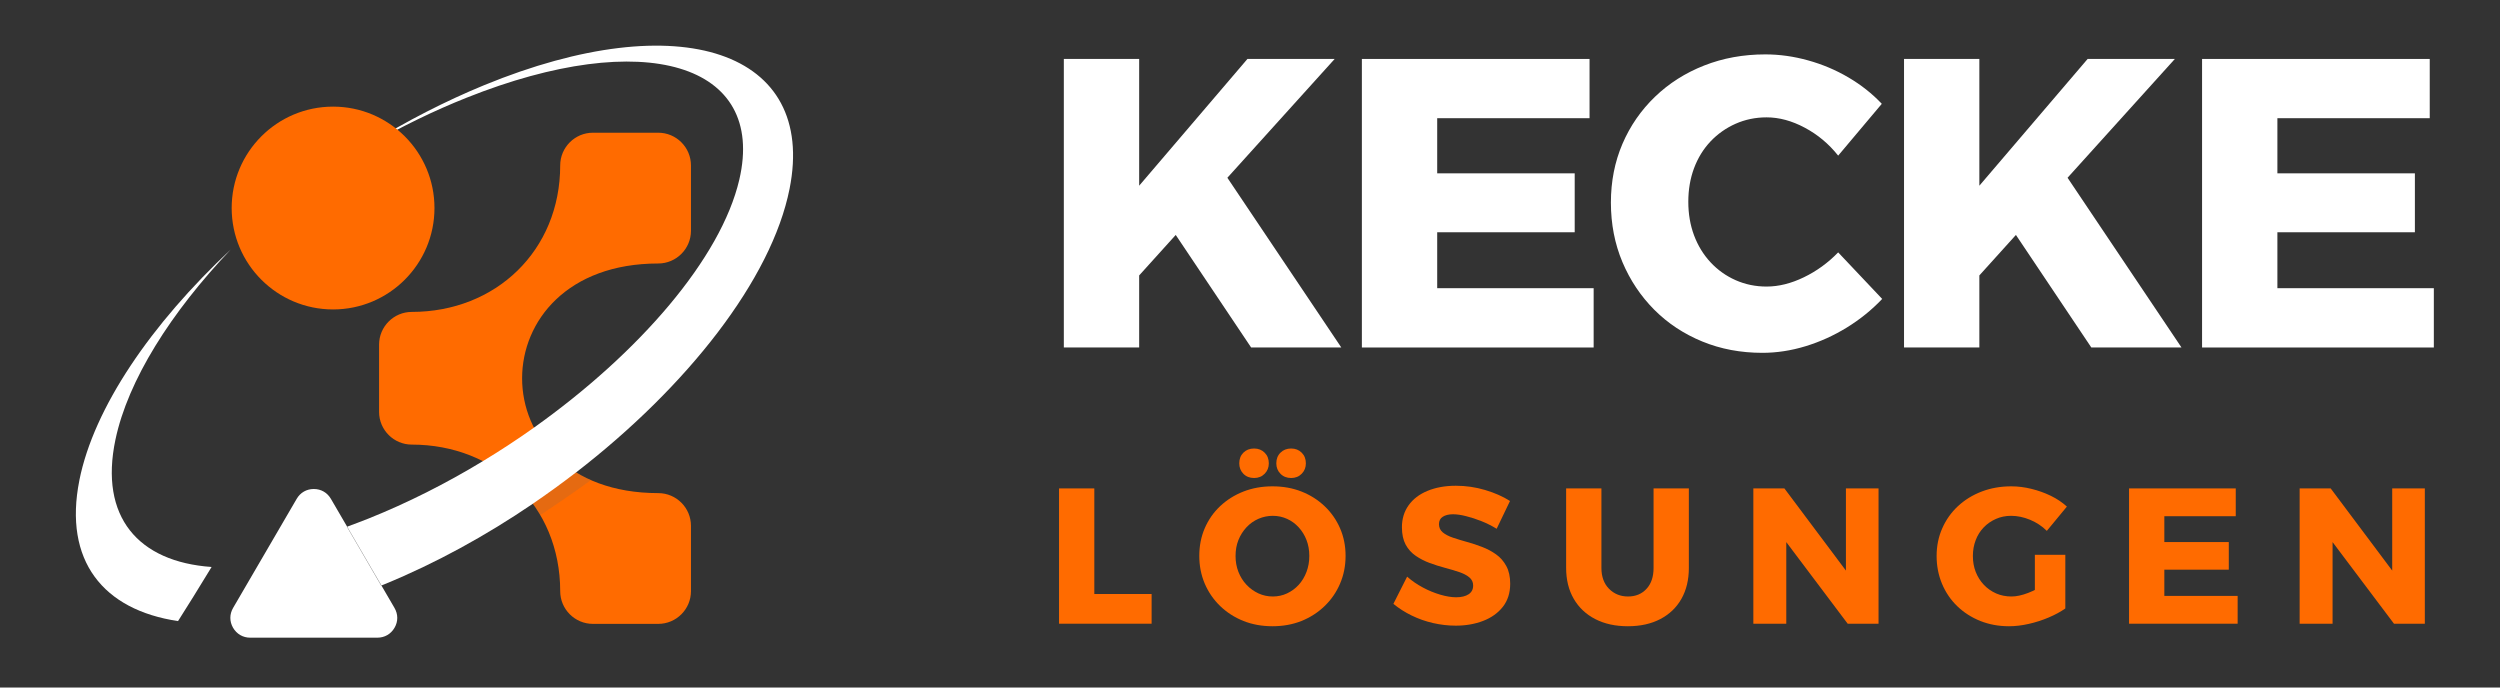 <svg xmlns="http://www.w3.org/2000/svg" xmlns:xlink="http://www.w3.org/1999/xlink" width="800" zoomAndPan="magnify" viewBox="0 0 600 165" height="220" preserveAspectRatio="xMidYMid meet" version="1.0"><rect x="0" y="0" width="600" height="165" fill="#333333" stroke="none"/><defs><g/><clipPath id="4c59348458"><path d="M 40 2.645 L 175.379 2.645 L 175.379 145.367 L 40 145.367 Z M 40 2.645 " clip-rule="nonzero"/></clipPath><clipPath id="63629e597c"><path d="M 3.207 51 L 41 51 L 41 142 L 3.207 142 Z M 3.207 51 " clip-rule="nonzero"/></clipPath><clipPath id="c4ced9fd04"><path d="M 40.602 17.59 L 89.273 17.59 L 89.273 66.266 L 40.602 66.266 Z M 40.602 17.59 " clip-rule="nonzero"/></clipPath><clipPath id="5e5c555de7"><path d="M 64.938 17.59 C 51.496 17.59 40.602 28.488 40.602 41.926 C 40.602 55.367 51.496 66.266 64.938 66.266 C 78.379 66.266 89.273 55.367 89.273 41.926 C 89.273 28.488 78.379 17.59 64.938 17.59 Z M 64.938 17.59 " clip-rule="nonzero"/></clipPath><clipPath id="a452088b50"><path d="M 0.602 0.59 L 49.273 0.59 L 49.273 49.266 L 0.602 49.266 Z M 0.602 0.59 " clip-rule="nonzero"/></clipPath><clipPath id="112d81d2f5"><path d="M 24.938 0.59 C 11.496 0.59 0.602 11.488 0.602 24.926 C 0.602 38.367 11.496 49.266 24.938 49.266 C 38.379 49.266 49.273 38.367 49.273 24.926 C 49.273 11.488 38.379 0.59 24.938 0.59 Z M 24.938 0.59 " clip-rule="nonzero"/></clipPath><clipPath id="721ed53adc"><rect x="0" width="50" y="0" height="50"/></clipPath><clipPath id="adaa515e54"><rect x="0" width="178" y="0" height="146"/></clipPath><clipPath id="8d7cb3ae6a"><rect x="0" width="340" y="0" height="109"/></clipPath><clipPath id="66d727da8f"><rect x="0" width="346" y="0" height="58"/></clipPath></defs><g transform="matrix(1, 0, 0, 1, 15, 8)"><g clip-path="url(#adaa515e54)"><path fill="#ff6b00" d="M 44.641 47.516 L 44.641 31.824 C 44.641 27.504 48.164 23.98 52.484 23.98 L 68.176 23.98 C 72.5 23.98 76.023 27.504 76.023 31.824 L 76.023 47.516 C 76.023 51.84 72.5 55.363 68.176 55.363 L 52.484 55.363 C 48.164 55.363 44.641 51.84 44.641 47.516 Z M 119.449 31.699 C 119.449 27.379 122.973 23.852 127.293 23.852 L 142.984 23.852 C 147.309 23.852 150.832 27.379 150.832 31.699 L 150.832 47.391 C 150.832 51.711 147.309 55.238 142.984 55.238 C 99.414 55.238 99.414 110.348 142.984 110.348 C 147.309 110.348 150.832 113.871 150.832 118.191 L 150.832 133.883 C 150.832 138.207 147.309 141.73 142.984 141.73 L 127.293 141.73 C 122.973 141.73 119.449 138.207 119.449 133.883 C 119.449 113.387 103.965 98.703 83.828 98.703 C 79.504 98.703 75.98 95.18 75.98 90.859 L 75.98 74.703 C 75.98 70.383 79.504 66.859 83.828 66.859 C 103.965 66.859 119.449 52.176 119.449 31.68 Z M 119.449 31.699 " fill-opacity="1" fill-rule="nonzero"/><g clip-path="url(#4c59348458)"><path fill="#ffffff" d="M 45.059 145.043 L 75.562 145.043 C 77.305 145.043 78.812 144.184 79.695 142.652 C 80.574 141.141 80.555 139.402 79.672 137.891 L 64.422 111.73 C 63.543 110.219 62.051 109.359 60.312 109.359 C 58.57 109.359 57.078 110.219 56.199 111.73 L 40.949 137.891 C 40.066 139.402 40.066 141.141 40.926 142.652 C 41.809 144.164 43.297 145.043 45.059 145.043 Z M 123.266 105.375 C 149.949 84.773 170.172 59.035 174.496 37.32 C 181.082 4.258 148.25 -6.879 101.195 12.441 C 91.863 16.281 82.652 21.02 73.84 26.434 C 73.883 26.496 73.945 26.539 73.988 26.602 C 81.438 22.344 89.156 18.566 96.961 15.461 C 139.609 -1.574 168.938 7.219 162.434 35.117 C 158.047 53.938 138.496 76.633 113.113 94.656 C 109.168 97.465 105.059 100.152 100.863 102.691 C 92.07 108.02 82.82 112.695 73.441 116.453 C 71.703 117.145 69.961 117.793 68.262 118.422 L 76.484 132.543 C 76.758 132.438 77.031 132.312 77.305 132.207 C 89.598 127.172 101.637 120.543 112.84 112.926 C 116.387 110.516 119.848 107.996 123.203 105.418 Z M 123.266 105.375 " fill-opacity="1" fill-rule="evenodd"/></g><g clip-path="url(#63629e597c)"><path fill="#ffffff" d="M 4.047 107.285 C 0.207 126.562 9.754 138.395 27.73 141.059 C 29.953 137.555 32.621 133.297 35.785 128.074 C 18.188 126.836 8.789 116.074 12.711 97.488 C 15.711 83.285 25.969 67.027 40.383 51.879 C 21.27 69.773 7.531 89.828 4.047 107.262 Z M 4.047 107.285 " fill-opacity="1" fill-rule="evenodd"/></g><path fill="#666666" d="M 114.664 115.613 C 118.734 112.926 123.016 109.988 126.832 107.223 C 125.867 106.758 124.125 105.898 123.246 105.355 C 119.891 107.953 116.426 110.453 112.883 112.863 C 113.387 113.578 114.203 114.836 114.664 115.59 Z M 114.664 115.613 " fill-opacity="0.169" fill-rule="evenodd"/><g clip-path="url(#c4ced9fd04)"><g clip-path="url(#5e5c555de7)"><g transform="matrix(1, 0, 0, 1, 40, 17)"><g clip-path="url(#721ed53adc)"><g clip-path="url(#a452088b50)"><g clip-path="url(#112d81d2f5)"><path fill="#ff6b00" d="M 0.602 0.59 L 49.273 0.59 L 49.273 49.266 L 0.602 49.266 Z M 0.602 0.59 " fill-opacity="1" fill-rule="nonzero"/></g></g></g></g></g></g></g></g><g transform="matrix(1, 0, 0, 1, 247, 0)"><g clip-path="url(#8d7cb3ae6a)"><g fill="#ffffff" fill-opacity="1"><g transform="translate(1.602, 83.399)"><g><path d="M 6.719 -69.25 L 24.797 -69.25 L 24.797 -38.828 L 50.781 -69.25 L 71.719 -69.25 L 24.797 -17.297 L 24.797 0 L 6.719 0 Z M 44.656 -42.688 L 73.312 0 L 51.672 0 L 32.609 -28.453 Z M 44.656 -42.688 "/></g></g></g><g fill="#ffffff" fill-opacity="1"><g transform="translate(73.131, 83.399)"><g><path d="M 6.719 -69.25 L 61.359 -69.25 L 61.359 -55.031 L 24.797 -55.031 L 24.797 -41.797 L 57.797 -41.797 L 57.797 -27.656 L 24.797 -27.656 L 24.797 -14.234 L 62.344 -14.234 L 62.344 0 L 6.719 0 Z M 6.719 -69.25 "/></g></g></g><g fill="#ffffff" fill-opacity="1"><g transform="translate(137.35, 83.399)"><g><path d="M 56.812 -46.047 C 54.57 -48.867 51.898 -51.102 48.797 -52.75 C 45.703 -54.406 42.645 -55.234 39.625 -55.234 C 36.988 -55.234 34.516 -54.723 32.203 -53.703 C 29.898 -52.68 27.891 -51.266 26.172 -49.453 C 24.461 -47.641 23.145 -45.5 22.219 -43.031 C 21.301 -40.562 20.844 -37.875 20.844 -34.969 C 20.844 -32.07 21.301 -29.391 22.219 -26.922 C 23.145 -24.453 24.461 -22.297 26.172 -20.453 C 27.891 -18.609 29.898 -17.176 32.203 -16.156 C 34.516 -15.133 36.988 -14.625 39.625 -14.625 C 42.52 -14.625 45.5 -15.363 48.562 -16.844 C 51.625 -18.32 54.375 -20.316 56.812 -22.828 L 67.375 -11.656 C 64.875 -9.02 62.039 -6.727 58.875 -4.781 C 55.719 -2.844 52.41 -1.348 48.953 -0.297 C 45.492 0.754 42.051 1.281 38.625 1.281 C 33.426 1.281 28.617 0.375 24.203 -1.438 C 19.785 -3.25 15.945 -5.785 12.688 -9.047 C 9.438 -12.305 6.883 -16.125 5.031 -20.5 C 3.188 -24.883 2.266 -29.645 2.266 -34.781 C 2.266 -39.852 3.188 -44.547 5.031 -48.859 C 6.883 -53.172 9.488 -56.941 12.844 -60.172 C 16.195 -63.398 20.129 -65.898 24.641 -67.672 C 29.16 -69.453 34.055 -70.344 39.328 -70.344 C 42.742 -70.344 46.164 -69.863 49.594 -68.906 C 53.02 -67.957 56.25 -66.594 59.281 -64.812 C 62.312 -63.031 64.977 -60.922 67.281 -58.484 Z M 56.812 -46.047 "/></g></g></g><g fill="#ffffff" fill-opacity="1"><g transform="translate(203.247, 83.399)"><g><path d="M 6.719 -69.25 L 24.797 -69.25 L 24.797 -38.828 L 50.781 -69.25 L 71.719 -69.25 L 24.797 -17.297 L 24.797 0 L 6.719 0 Z M 44.656 -42.688 L 73.312 0 L 51.672 0 L 32.609 -28.453 Z M 44.656 -42.688 "/></g></g></g><g fill="#ffffff" fill-opacity="1"><g transform="translate(274.777, 83.399)"><g><path d="M 6.719 -69.25 L 61.359 -69.25 L 61.359 -55.031 L 24.797 -55.031 L 24.797 -41.797 L 57.797 -41.797 L 57.797 -27.656 L 24.797 -27.656 L 24.797 -14.234 L 62.344 -14.234 L 62.344 0 L 6.719 0 Z M 6.719 -69.25 "/></g></g></g></g></g><g transform="matrix(1, 0, 0, 1, 250, 105)"><g clip-path="url(#66d727da8f)"><g fill="#ff6b00" fill-opacity="1"><g transform="translate(1.013, 44.689)"><g><path d="M 3.156 -32.469 L 11.625 -32.469 L 11.625 -7.125 L 25.375 -7.125 L 25.375 0 L 3.156 0 Z M 3.156 -32.469 "/></g></g></g><g fill="#ff6b00" fill-opacity="1"><g transform="translate(36.767, 44.689)"><g><path d="M 18.625 -32.969 C 21.156 -32.969 23.477 -32.551 25.594 -31.719 C 27.707 -30.883 29.555 -29.711 31.141 -28.203 C 32.734 -26.691 33.969 -24.926 34.844 -22.906 C 35.727 -20.883 36.172 -18.68 36.172 -16.297 C 36.172 -13.891 35.727 -11.66 34.844 -9.609 C 33.969 -7.555 32.734 -5.766 31.141 -4.234 C 29.555 -2.703 27.707 -1.508 25.594 -0.656 C 23.477 0.188 21.156 0.609 18.625 0.609 C 16.113 0.609 13.789 0.188 11.656 -0.656 C 9.531 -1.508 7.672 -2.703 6.078 -4.234 C 4.492 -5.766 3.258 -7.555 2.375 -9.609 C 1.5 -11.66 1.062 -13.891 1.062 -16.297 C 1.062 -18.68 1.5 -20.891 2.375 -22.922 C 3.258 -24.961 4.492 -26.727 6.078 -28.219 C 7.672 -29.719 9.531 -30.883 11.656 -31.719 C 13.789 -32.551 16.113 -32.969 18.625 -32.969 Z M 18.703 -25.891 C 17.504 -25.891 16.352 -25.648 15.25 -25.172 C 14.156 -24.691 13.195 -24.008 12.375 -23.125 C 11.562 -22.25 10.922 -21.234 10.453 -20.078 C 9.992 -18.922 9.766 -17.645 9.766 -16.25 C 9.766 -14.895 9.992 -13.625 10.453 -12.438 C 10.922 -11.25 11.57 -10.211 12.406 -9.328 C 13.238 -8.453 14.195 -7.766 15.281 -7.266 C 16.363 -6.773 17.504 -6.531 18.703 -6.531 C 19.91 -6.531 21.047 -6.773 22.109 -7.266 C 23.18 -7.766 24.117 -8.453 24.922 -9.328 C 25.723 -10.211 26.348 -11.25 26.797 -12.438 C 27.242 -13.625 27.469 -14.895 27.469 -16.25 C 27.469 -17.645 27.242 -18.922 26.797 -20.078 C 26.348 -21.234 25.723 -22.25 24.922 -23.125 C 24.117 -24.008 23.18 -24.691 22.109 -25.172 C 21.047 -25.648 19.91 -25.891 18.703 -25.891 Z M 14.219 -42.047 C 15.238 -42.047 16.082 -41.711 16.75 -41.047 C 17.414 -40.391 17.75 -39.535 17.75 -38.484 C 17.75 -37.492 17.414 -36.66 16.75 -35.984 C 16.082 -35.305 15.238 -34.969 14.219 -34.969 C 13.164 -34.969 12.305 -35.305 11.641 -35.984 C 10.984 -36.66 10.656 -37.492 10.656 -38.484 C 10.656 -39.535 10.984 -40.391 11.641 -41.047 C 12.305 -41.711 13.164 -42.047 14.219 -42.047 Z M 23.109 -42.047 C 24.129 -42.047 24.973 -41.711 25.641 -41.047 C 26.305 -40.391 26.641 -39.535 26.641 -38.484 C 26.641 -37.492 26.305 -36.66 25.641 -35.984 C 24.973 -35.305 24.129 -34.969 23.109 -34.969 C 22.066 -34.969 21.211 -35.305 20.547 -35.984 C 19.879 -36.66 19.547 -37.492 19.547 -38.484 C 19.547 -39.535 19.879 -40.391 20.547 -41.047 C 21.211 -41.711 22.066 -42.047 23.109 -42.047 Z M 23.109 -42.047 "/></g></g></g><g fill="#ff6b00" fill-opacity="1"><g transform="translate(83.681, 44.689)"><g><path d="M 25.516 -22.781 C 24.367 -23.488 23.156 -24.098 21.875 -24.609 C 20.594 -25.117 19.359 -25.52 18.172 -25.812 C 16.984 -26.113 15.941 -26.266 15.047 -26.266 C 14.023 -26.266 13.207 -26.066 12.594 -25.672 C 11.977 -25.285 11.672 -24.691 11.672 -23.891 C 11.672 -23.086 11.973 -22.43 12.578 -21.922 C 13.18 -21.422 13.988 -21 15 -20.656 C 16.02 -20.312 17.145 -19.969 18.375 -19.625 C 19.613 -19.289 20.832 -18.891 22.031 -18.422 C 23.238 -17.961 24.352 -17.367 25.375 -16.641 C 26.395 -15.922 27.211 -14.988 27.828 -13.844 C 28.453 -12.707 28.766 -11.289 28.766 -9.594 C 28.766 -7.395 28.176 -5.547 27 -4.047 C 25.82 -2.555 24.242 -1.43 22.266 -0.672 C 20.297 0.086 18.109 0.469 15.703 0.469 C 13.879 0.469 12.062 0.258 10.25 -0.156 C 8.445 -0.57 6.734 -1.176 5.109 -1.969 C 3.492 -2.758 2.035 -3.691 0.734 -4.766 L 4.031 -11.297 C 5.145 -10.305 6.395 -9.441 7.781 -8.703 C 9.164 -7.961 10.566 -7.383 11.984 -6.969 C 13.41 -6.551 14.68 -6.344 15.797 -6.344 C 17.055 -6.344 18.051 -6.582 18.781 -7.062 C 19.508 -7.539 19.875 -8.242 19.875 -9.172 C 19.875 -9.973 19.562 -10.629 18.938 -11.141 C 18.32 -11.648 17.504 -12.07 16.484 -12.406 C 15.461 -12.75 14.344 -13.082 13.125 -13.406 C 11.906 -13.727 10.688 -14.113 9.469 -14.562 C 8.25 -15.008 7.129 -15.582 6.109 -16.281 C 5.086 -16.977 4.273 -17.879 3.672 -18.984 C 3.078 -20.098 2.781 -21.488 2.781 -23.156 C 2.781 -25.164 3.312 -26.914 4.375 -28.406 C 5.438 -29.906 6.945 -31.062 8.906 -31.875 C 10.875 -32.695 13.156 -33.109 15.75 -33.109 C 18.125 -33.109 20.453 -32.77 22.734 -32.094 C 25.023 -31.414 27.02 -30.535 28.719 -29.453 Z M 25.516 -22.781 "/></g></g></g><g fill="#ff6b00" fill-opacity="1"><g transform="translate(123.278, 44.689)"><g><path d="M 11.062 -13.391 C 11.062 -11.285 11.672 -9.613 12.891 -8.375 C 14.117 -7.145 15.641 -6.531 17.453 -6.531 C 19.273 -6.531 20.75 -7.141 21.875 -8.359 C 23.008 -9.578 23.578 -11.254 23.578 -13.391 L 23.578 -32.469 L 32.047 -32.469 L 32.047 -13.391 C 32.047 -10.547 31.453 -8.07 30.266 -5.969 C 29.078 -3.875 27.383 -2.254 25.188 -1.109 C 23 0.035 20.406 0.609 17.406 0.609 C 14.414 0.609 11.805 0.035 9.578 -1.109 C 7.359 -2.254 5.641 -3.875 4.422 -5.969 C 3.203 -8.07 2.594 -10.547 2.594 -13.391 L 2.594 -32.469 L 11.062 -32.469 Z M 11.062 -13.391 "/></g></g></g><g fill="#ff6b00" fill-opacity="1"><g transform="translate(167.646, 44.689)"><g><path d="M 3.156 -32.469 L 10.609 -32.469 L 27.609 -9.766 L 25.375 -9.031 L 25.375 -32.469 L 33.203 -32.469 L 33.203 0 L 25.797 0 L 8.797 -22.594 L 11.062 -23.344 L 11.062 0 L 3.156 0 Z M 3.156 -32.469 "/></g></g></g><g fill="#ff6b00" fill-opacity="1"><g transform="translate(213.726, 44.689)"><g><path d="M 27.516 -22.281 C 26.367 -23.414 25.031 -24.301 23.5 -24.938 C 21.977 -25.57 20.457 -25.891 18.938 -25.891 C 17.613 -25.891 16.395 -25.641 15.281 -25.141 C 14.164 -24.648 13.191 -23.973 12.359 -23.109 C 11.523 -22.242 10.883 -21.223 10.438 -20.047 C 9.988 -18.879 9.766 -17.613 9.766 -16.25 C 9.766 -14.863 9.992 -13.582 10.453 -12.406 C 10.922 -11.238 11.57 -10.211 12.406 -9.328 C 13.238 -8.453 14.219 -7.766 15.344 -7.266 C 16.477 -6.773 17.707 -6.531 19.031 -6.531 C 20.207 -6.531 21.539 -6.816 23.031 -7.391 C 24.531 -7.961 25.898 -8.711 27.141 -9.641 L 31.953 -3.656 C 30.805 -2.852 29.469 -2.129 27.938 -1.484 C 26.414 -0.836 24.828 -0.328 23.172 0.047 C 21.523 0.422 19.945 0.609 18.438 0.609 C 15.969 0.609 13.672 0.188 11.547 -0.656 C 9.43 -1.508 7.586 -2.691 6.016 -4.203 C 4.441 -5.723 3.223 -7.516 2.359 -9.578 C 1.492 -11.648 1.062 -13.875 1.062 -16.25 C 1.062 -18.633 1.508 -20.844 2.406 -22.875 C 3.301 -24.914 4.555 -26.691 6.172 -28.203 C 7.797 -29.711 9.695 -30.883 11.875 -31.719 C 14.051 -32.551 16.422 -32.969 18.984 -32.969 C 20.586 -32.969 22.203 -32.766 23.828 -32.359 C 25.453 -31.961 26.992 -31.41 28.453 -30.703 C 29.922 -29.992 31.211 -29.129 32.328 -28.109 Z M 24.641 -16.531 L 31.953 -16.531 L 31.953 -3.656 L 24.641 -3.656 Z M 24.641 -16.531 "/></g></g></g><g fill="#ff6b00" fill-opacity="1"><g transform="translate(257.815, 44.689)"><g><path d="M 3.156 -32.469 L 28.766 -32.469 L 28.766 -25.797 L 11.625 -25.797 L 11.625 -19.594 L 27.094 -19.594 L 27.094 -12.969 L 11.625 -12.969 L 11.625 -6.672 L 29.219 -6.672 L 29.219 0 L 3.156 0 Z M 3.156 -32.469 "/></g></g></g><g fill="#ff6b00" fill-opacity="1"><g transform="translate(298.756, 44.689)"><g><path d="M 3.156 -32.469 L 10.609 -32.469 L 27.609 -9.766 L 25.375 -9.031 L 25.375 -32.469 L 33.203 -32.469 L 33.203 0 L 25.797 0 L 8.797 -22.594 L 11.062 -23.344 L 11.062 0 L 3.156 0 Z M 3.156 -32.469 "/></g></g></g></g></g></svg>